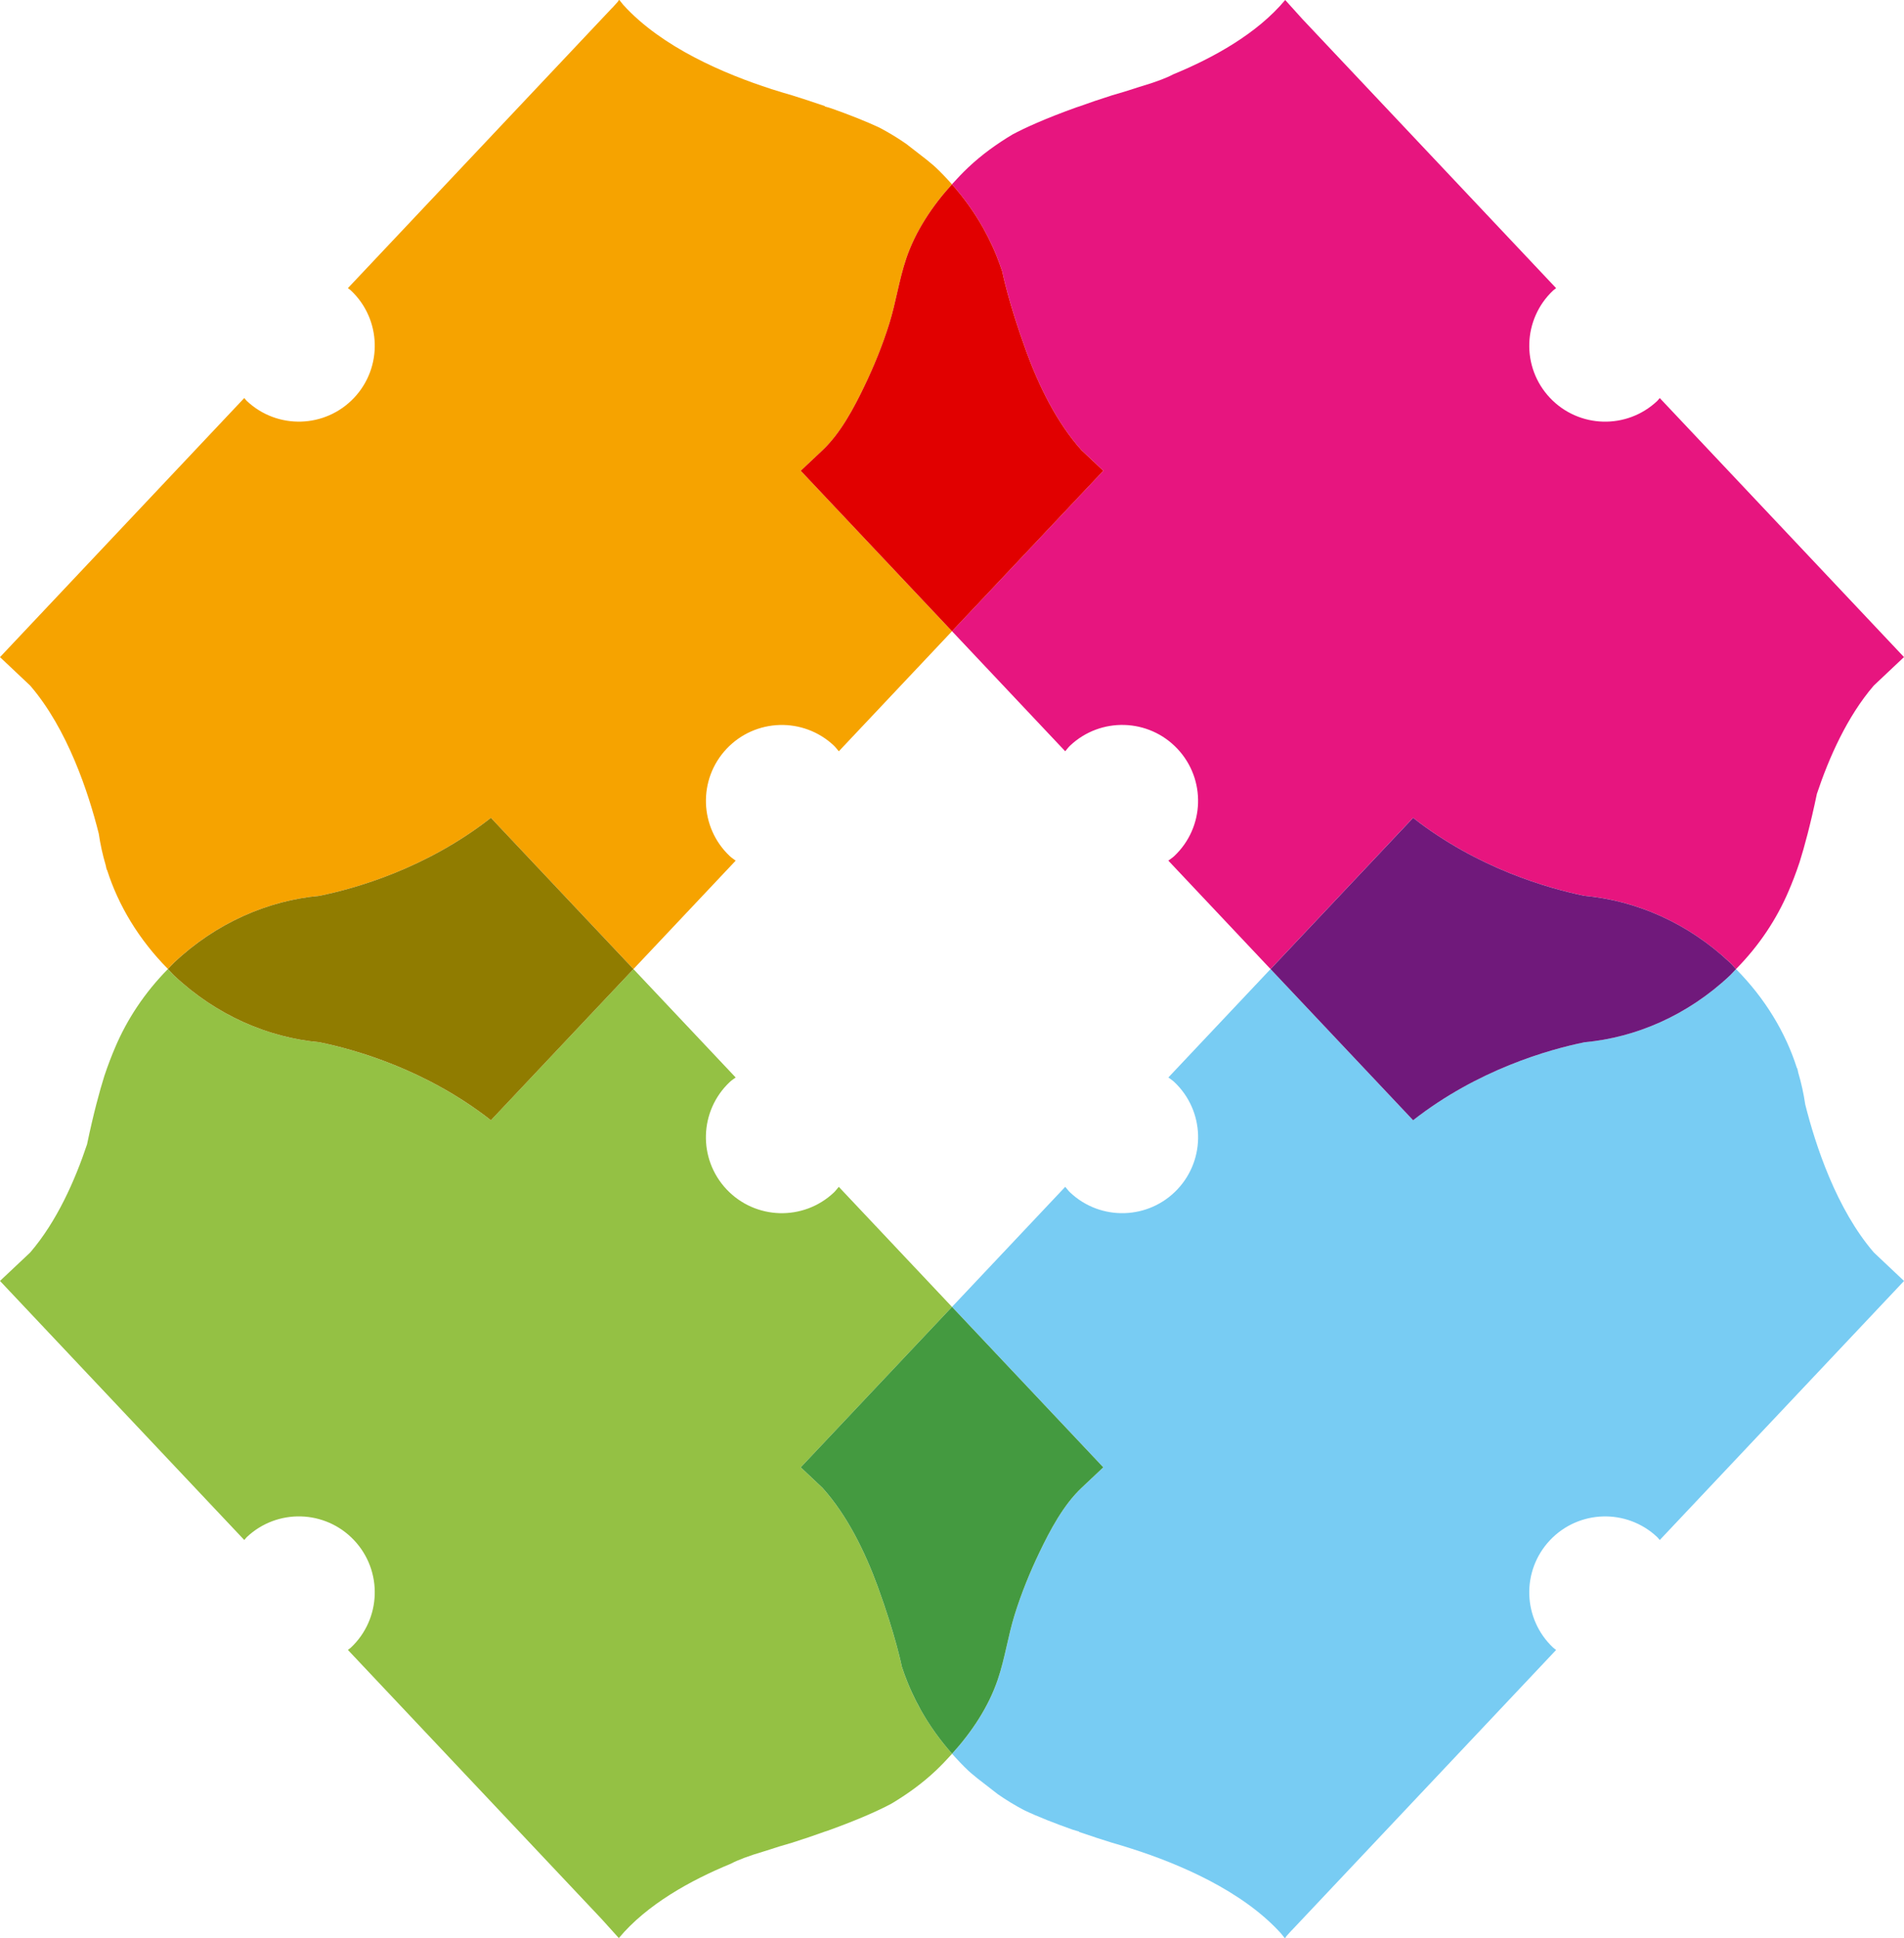 <?xml version="1.0" encoding="utf-8"?>
<!-- Generator: Adobe Illustrator 16.0.0, SVG Export Plug-In . SVG Version: 6.00 Build 0)  -->
<!DOCTYPE svg PUBLIC "-//W3C//DTD SVG 1.1//EN" "http://www.w3.org/Graphics/SVG/1.1/DTD/svg11.dtd">
<svg version="1.1" id="Layer_1" xmlns="http://www.w3.org/2000/svg" xmlns:xlink="http://www.w3.org/1999/xlink" x="0px" y="0px"
	 width="80.649px" height="82.072px" viewBox="0 0 80.649 82.072" enable-background="new 0 0 80.649 82.072" xml:space="preserve">
<path fill="none" d="M49.738,36.253c1.292-1.217,1.353-3.252,0.135-4.544c-1.217-1.292-3.252-1.353-4.544-0.136
	c-0.079,0.075-0.139,0.161-0.209,0.241l-4.795-5.085l-4.795,5.085c-0.07-0.081-0.13-0.167-0.209-0.241
	c-1.292-1.217-3.327-1.157-4.545,0.136c-1.217,1.292-1.157,3.327,0.136,4.544c0.078,0.074,0.167,0.128,0.25,0.192l-4.33,4.591
	l4.33,4.59c-0.083,0.064-0.172,0.118-0.25,0.192c-1.292,1.218-1.353,3.252-0.136,4.545c1.218,1.292,3.252,1.353,4.545,0.135
	c0.079-0.075,0.139-0.161,0.209-0.241l4.795,5.084l4.795-5.084c0.07,0.08,0.13,0.166,0.209,0.241
	c1.292,1.218,3.327,1.157,4.544-0.135c1.218-1.292,1.157-3.327-0.135-4.545c-0.078-0.074-0.167-0.128-0.25-0.192l4.329-4.59
	l-4.329-4.591C49.572,36.381,49.66,36.327,49.738,36.253z"/>
<path fill="#F6A300" d="M13.531,37.936c1.526-0.312,4.521-1.156,7.263-3.302l6.038,6.403l4.33-4.591
	c-0.083-0.064-0.172-0.119-0.25-0.192c-1.292-1.217-1.353-3.252-0.136-4.544c1.218-1.292,3.252-1.353,4.545-0.136
	c0.079,0.075,0.139,0.161,0.209,0.241l4.795-5.085l-6.408-6.795l0.925-0.872c0.763-0.72,1.328-1.788,1.776-2.721
	c0.411-0.857,0.771-1.74,1.053-2.648c0.28-0.9,0.41-1.84,0.711-2.734c0.396-1.175,1.104-2.233,1.94-3.155
	c-0.216-0.244-0.441-0.483-0.684-0.712c-0.125-0.118-0.259-0.218-0.388-0.329c-0.144-0.111-0.406-0.315-0.859-0.667
	c-0.359-0.25-0.729-0.475-1.107-0.675c-0.605-0.289-1.352-0.578-2.07-0.832c-0.093-0.026-0.185-0.059-0.277-0.081l0.01-0.013
	c-0.521-0.181-1.007-0.337-1.4-0.46c-0.252-0.071-0.533-0.157-0.827-0.25c-0.037-0.011-0.059-0.017-0.059-0.017l0.002-0.001
	c-1.941-0.626-4.627-1.754-6.266-3.566L26.236,0l-0.013,0.014C26.22,0.009,26.215,0.005,26.211,0l-0.037,0.068l-0.232,0.257
	l-0.002-0.002L14.736,12.202c0.042,0.035,0.088,0.061,0.128,0.099c1.292,1.217,1.353,3.252,0.135,4.544
	c-1.217,1.292-3.252,1.353-4.544,0.135c-0.041-0.039-0.07-0.084-0.108-0.125L0,27.827l1.28,1.208
	c1.582,1.839,2.467,4.529,2.903,6.266c0.066,0.451,0.165,0.901,0.297,1.347c0.04,0.217,0.056,0.194,0.056,0.194
	c0.482,1.514,1.355,2.956,2.578,4.191c0.087-0.088,0.165-0.183,0.256-0.269C9.162,39.076,11.357,38.134,13.531,37.936z"/>
<path fill="#E7157F" d="M42.032,10.419c0.064,0.141,0.125,0.282,0.182,0.425c0.087,0.215,0.166,0.432,0.237,0.65
	c0,0,0.26,1.31,1.026,3.407c0.524,1.435,1.278,2.99,2.331,4.161l0.925,0.872l-6.408,6.795l4.795,5.085
	c0.07-0.081,0.13-0.167,0.209-0.241c1.292-1.217,3.327-1.157,4.544,0.136c1.218,1.292,1.157,3.327-0.135,4.544
	c-0.078,0.074-0.167,0.128-0.25,0.192l4.329,4.591l6.038-6.403c2.742,2.146,5.737,2.99,7.263,3.302
	c2.174,0.198,4.369,1.141,6.159,2.829c0.092,0.087,0.167,0.184,0.256,0.273c0.98-0.991,1.725-2.118,2.231-3.308
	c0.131-0.305,0.304-0.738,0.462-1.217c0.204-0.651,0.457-1.576,0.734-2.898c0.509-1.524,1.279-3.268,2.408-4.581l1.28-1.208
	L70.303,16.856c-0.039,0.04-0.067,0.086-0.108,0.125c-1.292,1.218-3.327,1.157-4.544-0.135c-1.218-1.292-1.157-3.327,0.135-4.544
	c0.04-0.038,0.087-0.063,0.128-0.099L55.167,0.808L54.438,0c-1.192,1.427-3.043,2.449-4.742,3.148
	c-0.286,0.153-0.74,0.328-1.424,0.529c-0.012,0.004-0.022,0.007-0.034,0.011c-0.41,0.136-0.794,0.253-1.132,0.348
	c-0.515,0.164-0.98,0.321-1.395,0.473c-0.034,0.008-0.067,0.023-0.102,0.032c-1.358,0.487-2.213,0.882-2.717,1.151
	c-0.659,0.393-1.295,0.848-1.882,1.401c-0.238,0.225-0.466,0.466-0.688,0.712c0.51,0.577,0.951,1.192,1.313,1.835
	C41.779,9.896,41.912,10.156,42.032,10.419z"/>
<path fill="#E10000" d="M37.671,13.694c-0.283,0.908-0.642,1.791-1.053,2.648c-0.448,0.933-1.013,2.001-1.776,2.721l-0.925,0.872
	l6.408,6.795l6.408-6.795l-0.925-0.872c-1.052-1.171-1.806-2.727-2.331-4.161c-0.767-2.097-1.026-3.407-1.026-3.407
	c-0.071-0.218-0.15-0.435-0.237-0.65c-0.057-0.143-0.118-0.284-0.182-0.425c-0.121-0.263-0.253-0.524-0.397-0.78
	c-0.362-0.643-0.803-1.258-1.313-1.835c-0.836,0.922-1.544,1.98-1.94,3.155C38.081,11.854,37.951,12.793,37.671,13.694z"/>
<path fill="#78CCF3" d="M76.466,46.771c-0.066-0.452-0.165-0.902-0.297-1.348c-0.04-0.217-0.056-0.194-0.056-0.194
	c-0.482-1.514-1.355-2.956-2.579-4.191c-0.087,0.088-0.165,0.183-0.256,0.269c-1.79,1.688-3.985,2.631-6.159,2.829
	c-1.526,0.312-4.521,1.156-7.263,3.303l-6.038-6.402l-4.329,4.59c0.083,0.064,0.172,0.118,0.25,0.192
	c1.292,1.218,1.353,3.252,0.135,4.545c-1.217,1.292-3.252,1.353-4.544,0.135c-0.079-0.075-0.139-0.161-0.209-0.241l-4.795,5.084
	l6.408,6.795l-0.925,0.872c-0.763,0.72-1.328,1.788-1.776,2.721c-0.411,0.857-0.771,1.74-1.053,2.647
	c-0.28,0.9-0.41,1.841-0.711,2.734c-0.396,1.175-1.104,2.234-1.94,3.156c0.216,0.244,0.441,0.483,0.683,0.712
	c0.125,0.118,0.259,0.218,0.388,0.328c0.144,0.111,0.406,0.315,0.859,0.667c0.359,0.251,0.729,0.475,1.107,0.675
	c0.605,0.289,1.352,0.578,2.07,0.832c0.092,0.025,0.184,0.058,0.277,0.081l-0.01,0.013c0.521,0.18,1.007,0.337,1.4,0.459
	c0.252,0.071,0.533,0.157,0.827,0.251c0.037,0.011,0.059,0.017,0.059,0.017l-0.002,0.001c1.941,0.625,4.627,1.754,6.266,3.565
	l0.163,0.202l0.013-0.014c0.004,0.005,0.009,0.009,0.013,0.014l0.037-0.069l0.232-0.257l0.002,0.002L65.914,69.87
	c-0.042-0.036-0.088-0.061-0.128-0.099c-1.292-1.218-1.353-3.252-0.135-4.545c1.217-1.292,3.252-1.353,4.544-0.135
	c0.041,0.039,0.07,0.084,0.108,0.125l10.347-10.971l-1.28-1.208C77.788,51.198,76.902,48.508,76.466,46.771z"/>
<path fill="#70197B" d="M67.119,37.936c-1.526-0.312-4.521-1.156-7.263-3.302l-6.038,6.403l6.038,6.402
	c2.743-2.146,5.737-2.991,7.263-3.303c2.174-0.198,4.369-1.141,6.159-2.829c0.091-0.086,0.168-0.18,0.256-0.269
	c-0.088-0.089-0.164-0.187-0.256-0.273C71.488,39.076,69.292,38.134,67.119,37.936z"/>
<path fill="#94C144" d="M38.617,71.652c-0.064-0.141-0.125-0.282-0.182-0.425c-0.087-0.215-0.166-0.431-0.237-0.649
	c0,0-0.26-1.31-1.026-3.407c-0.524-1.435-1.278-2.991-2.331-4.161l-0.925-0.872l6.408-6.795l-4.795-5.084
	c-0.07,0.08-0.13,0.166-0.209,0.241c-1.292,1.218-3.327,1.157-4.545-0.135c-1.217-1.292-1.157-3.327,0.136-4.545
	c0.078-0.074,0.167-0.128,0.25-0.192l-4.33-4.59l-6.038,6.402c-2.742-2.146-5.736-2.991-7.263-3.303
	c-2.174-0.198-4.369-1.141-6.16-2.829c-0.092-0.087-0.167-0.184-0.256-0.273c-0.979,0.991-1.725,2.118-2.231,3.308
	c-0.131,0.305-0.304,0.739-0.462,1.217c-0.204,0.651-0.457,1.577-0.734,2.899c-0.509,1.524-1.279,3.267-2.408,4.58L0,54.244
	l10.347,10.971c0.039-0.04,0.067-0.086,0.108-0.125c1.292-1.218,3.327-1.157,4.544,0.135c1.218,1.292,1.157,3.327-0.135,4.545
	c-0.04,0.038-0.087,0.063-0.128,0.099l10.747,11.395l0.729,0.808c1.192-1.427,3.043-2.449,4.742-3.148
	c0.286-0.153,0.74-0.328,1.424-0.53c0.012-0.003,0.022-0.007,0.034-0.01c0.41-0.137,0.794-0.253,1.132-0.349
	c0.515-0.164,0.98-0.321,1.395-0.472c0.034-0.008,0.067-0.023,0.102-0.032c1.358-0.487,2.213-0.882,2.717-1.151
	c0.659-0.393,1.295-0.848,1.882-1.401c0.238-0.225,0.466-0.466,0.689-0.712c-0.511-0.577-0.952-1.192-1.313-1.835
	C38.87,72.176,38.738,71.916,38.617,71.652z"/>
<path fill="#907C00" d="M13.531,44.136c1.526,0.312,4.521,1.156,7.263,3.303l6.038-6.402l-6.038-6.403
	c-2.742,2.146-5.736,2.99-7.263,3.302c-2.174,0.198-4.369,1.141-6.16,2.829c-0.091,0.086-0.168,0.18-0.256,0.269
	c0.089,0.089,0.164,0.187,0.256,0.273C9.162,42.995,11.357,43.938,13.531,44.136z"/>
<path fill="#449A40" d="M42.979,68.377c0.283-0.908,0.642-1.791,1.053-2.647c0.448-0.933,1.013-2.001,1.776-2.721l0.925-0.872
	l-6.408-6.795l-6.408,6.795l0.925,0.872c1.052,1.17,1.806,2.726,2.331,4.161c0.766,2.097,1.026,3.407,1.026,3.407
	c0.071,0.218,0.15,0.435,0.237,0.649c0.057,0.143,0.118,0.284,0.182,0.425c0.121,0.264,0.253,0.524,0.397,0.78
	c0.362,0.643,0.803,1.258,1.313,1.835c0.835-0.922,1.544-1.981,1.94-3.156C42.569,70.218,42.698,69.278,42.979,68.377z"/>
</svg>
